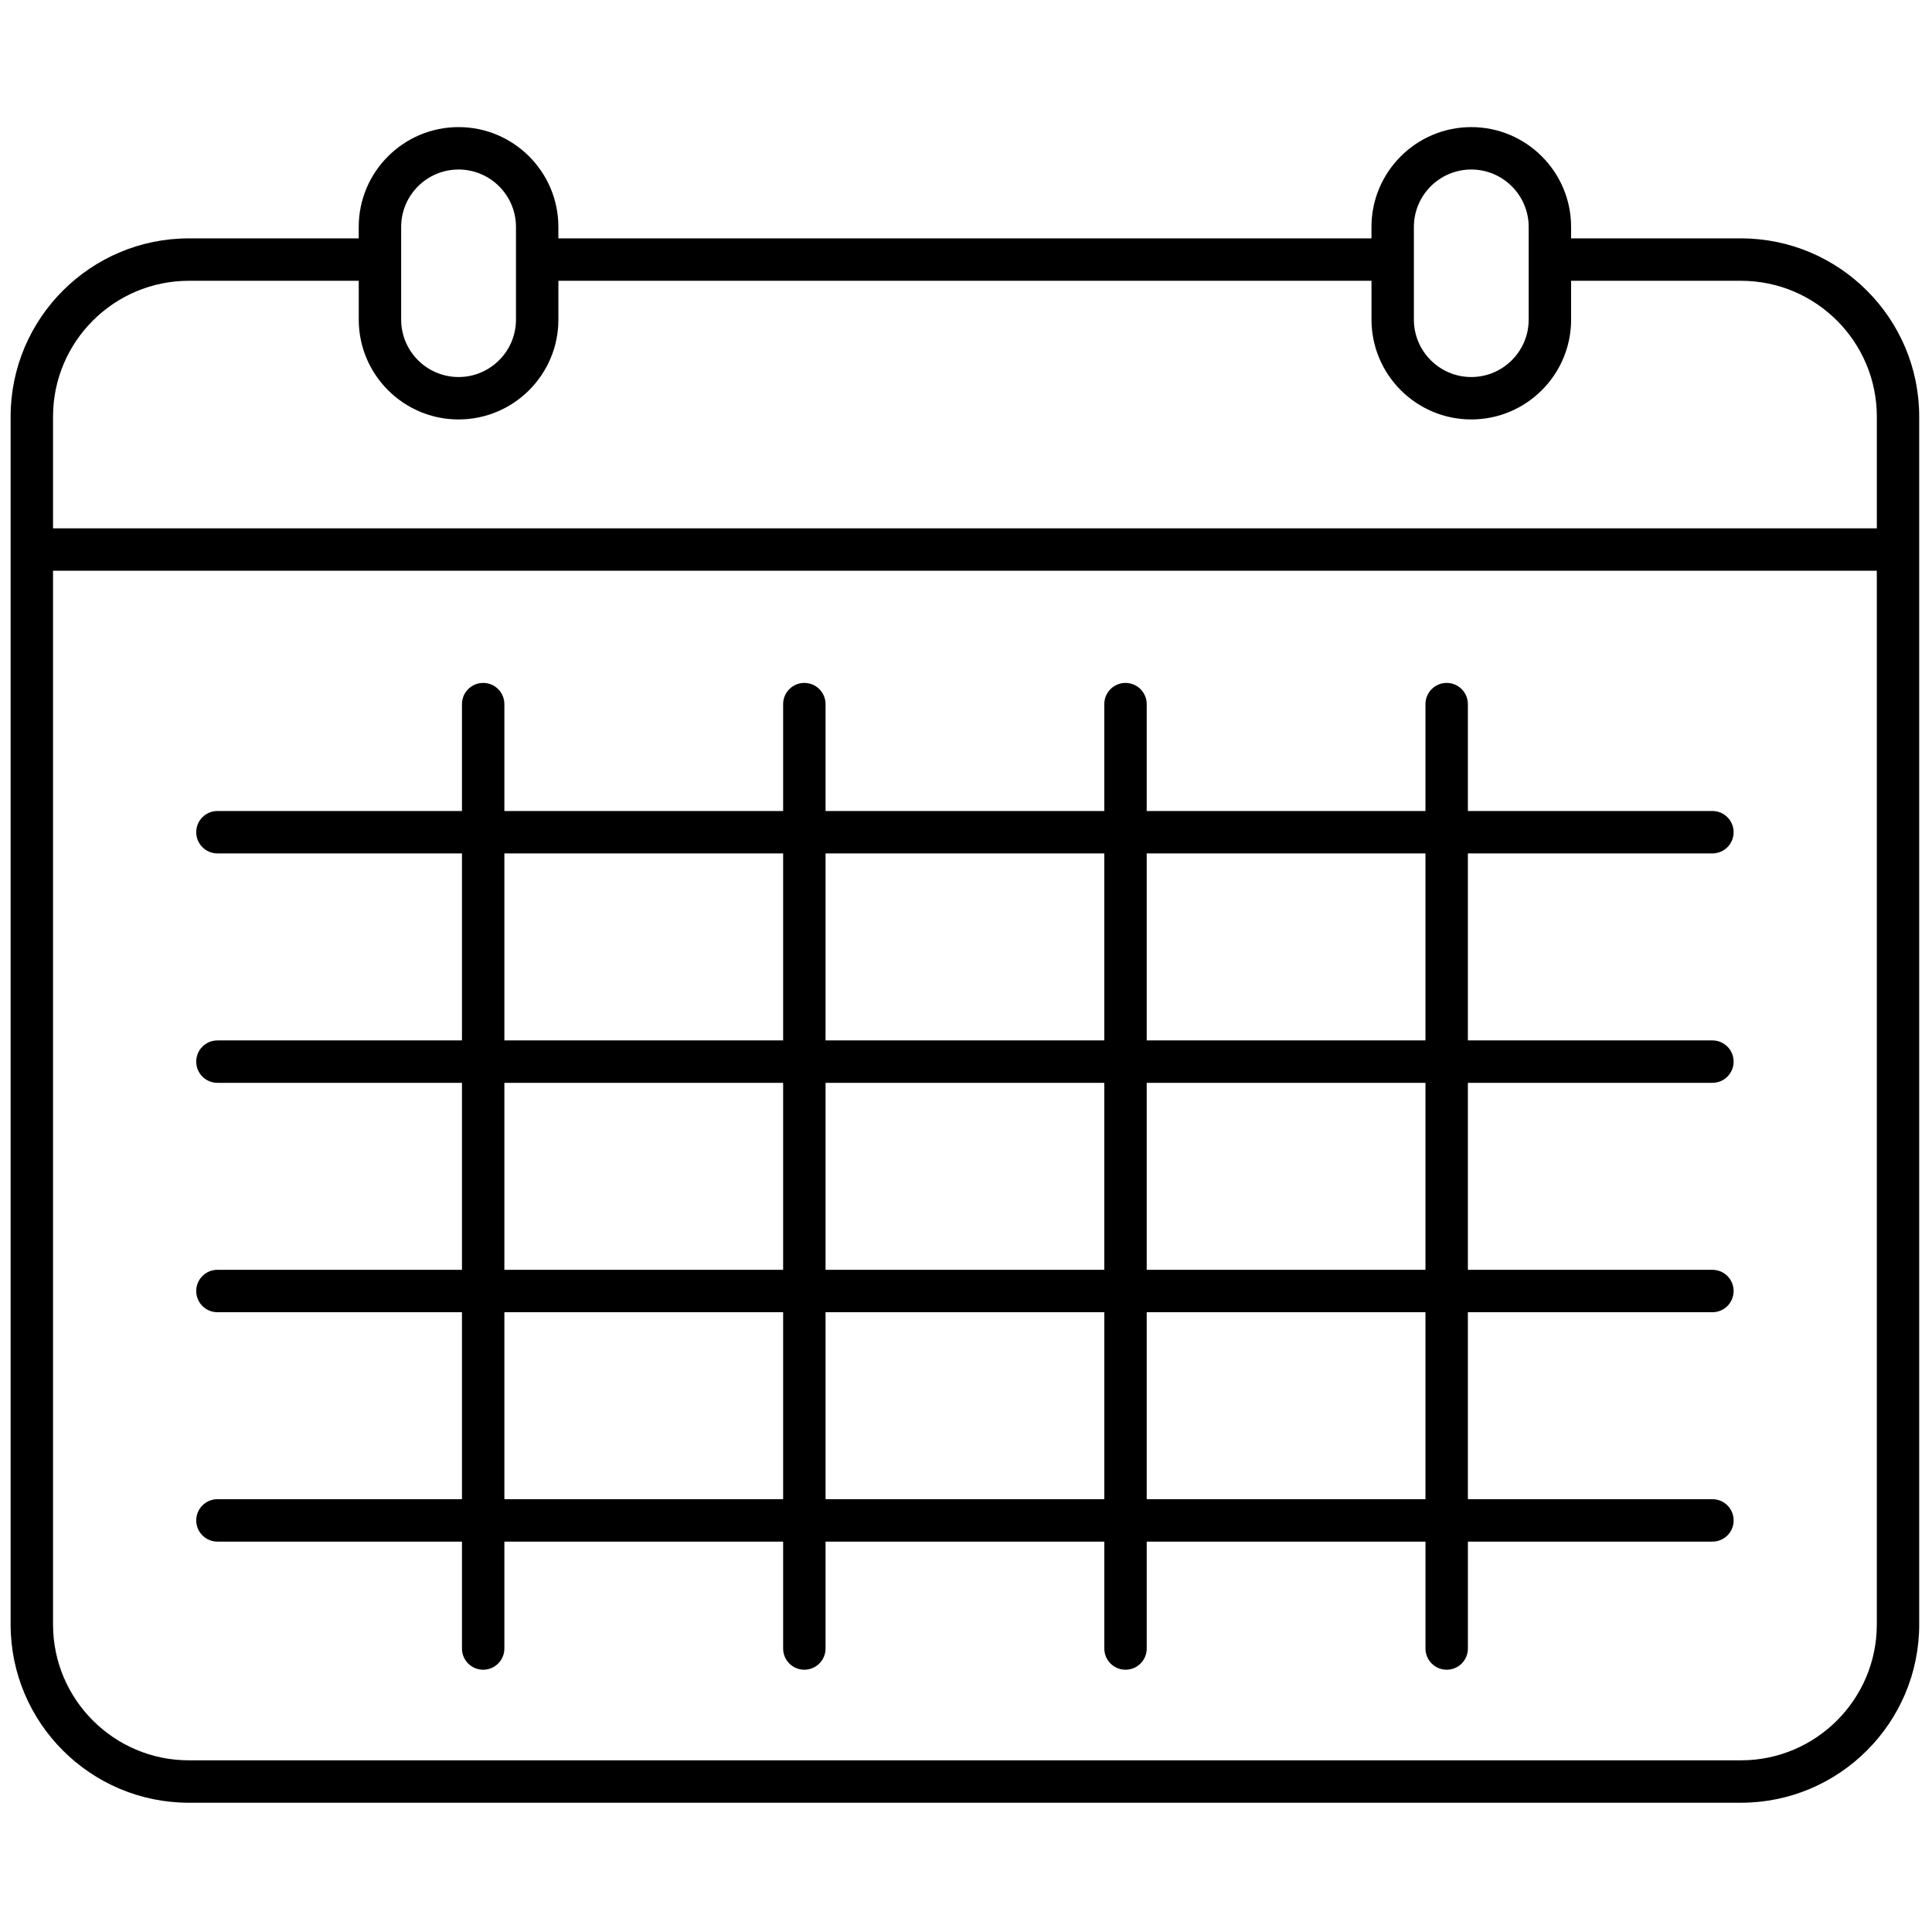 <svg xmlns="http://www.w3.org/2000/svg" xmlns:xlink="http://www.w3.org/1999/xlink" version="1.1" width="256" height="256" viewBox="0 0 256 256" xml:space="preserve">

<defs>
</defs>
<g style="stroke: none; stroke-width: 0; stroke-dasharray: none; stroke-linecap: butt; stroke-linejoin: miter; stroke-miterlimit: 10; fill: none; fill-rule: nonzero; opacity: 1;" transform="translate(1.407 1.407) scale(2.81 2.81)" >
	<path d="M 80.248 39.742 c 0.553 0 1 -0.448 1 -1 s -0.447 -1 -1 -1 H 68.717 v -5.04 c 0 -0.552 -0.447 -1 -1 -1 s -1 0.448 -1 1 v 5.04 H 53.572 v -5.04 c 0 -0.552 -0.447 -1 -1 -1 s -1 0.448 -1 1 v 5.04 H 38.428 v -5.04 c 0 -0.552 -0.448 -1 -1 -1 s -1 0.448 -1 1 v 5.04 H 23.283 v -5.04 c 0 -0.552 -0.448 -1 -1 -1 s -1 0.448 -1 1 v 5.04 H 9.752 c -0.552 0 -1 0.448 -1 1 s 0.448 1 1 1 h 11.531 v 8.818 H 9.752 c -0.552 0 -1 0.447 -1 1 s 0.448 1 1 1 h 11.531 v 8.817 H 9.752 c -0.552 0 -1 0.447 -1 1 s 0.448 1 1 1 h 11.531 v 8.817 H 9.752 c -0.552 0 -1 0.447 -1 1 s 0.448 1 1 1 h 11.531 v 5.041 c 0 0.553 0.448 1 1 1 s 1 -0.447 1 -1 v -5.041 h 13.145 v 5.041 c 0 0.553 0.448 1 1 1 s 1 -0.447 1 -1 v -5.041 h 13.145 v 5.041 c 0 0.553 0.447 1 1 1 s 1 -0.447 1 -1 v -5.041 h 13.145 v 5.041 c 0 0.553 0.447 1 1 1 s 1 -0.447 1 -1 v -5.041 h 11.531 c 0.553 0 1 -0.447 1 -1 s -0.447 -1 -1 -1 H 68.717 v -8.817 h 11.531 c 0.553 0 1 -0.447 1 -1 s -0.447 -1 -1 -1 H 68.717 V 50.56 h 11.531 c 0.553 0 1 -0.447 1 -1 s -0.447 -1 -1 -1 H 68.717 v -8.818 H 80.248 z M 51.572 39.742 v 8.818 H 38.428 v -8.818 H 51.572 z M 51.572 50.56 v 8.817 H 38.428 V 50.56 H 51.572 z M 23.283 39.742 h 13.145 v 8.818 H 23.283 V 39.742 z M 23.283 50.56 h 13.145 v 8.817 H 23.283 V 50.56 z M 23.283 70.194 v -8.817 h 13.145 v 8.817 H 23.283 z M 38.428 70.194 v -8.817 h 13.145 v 8.817 H 38.428 z M 66.717 70.194 H 53.572 v -8.817 h 13.145 V 70.194 z M 66.717 59.377 H 53.572 V 50.56 h 13.145 V 59.377 z M 66.717 48.56 H 53.572 v -8.818 h 13.145 V 48.56 z" style="stroke: none; stroke-width: 1; stroke-dasharray: none; stroke-linecap: butt; stroke-linejoin: miter; stroke-miterlimit: 10; fill: rgb(0,0,0); fill-rule: nonzero; opacity: 1;" transform=" matrix(1 0 0 1 0 0) " stroke-linecap="round" />
	<path d="M 81.596 10.74 h -8.012 v -0.541 c 0 -2.595 -2.111 -4.706 -4.707 -4.706 c -2.595 0 -4.706 2.111 -4.706 4.706 v 0.541 H 25.829 v -0.541 c 0 -2.595 -2.111 -4.706 -4.707 -4.706 s -4.707 2.111 -4.707 4.706 v 0.541 H 8.404 C 3.77 10.74 0 14.51 0 19.145 v 56.958 c 0 4.634 3.77 8.404 8.404 8.404 h 73.191 c 4.634 0 8.404 -3.771 8.404 -8.404 V 19.145 C 90 14.51 86.229 10.74 81.596 10.74 z M 66.171 10.199 c 0 -1.492 1.214 -2.706 2.706 -2.706 s 2.707 1.214 2.707 2.706 v 0.541 v 3.831 c 0 1.492 -1.215 2.707 -2.707 2.707 s -2.706 -1.214 -2.706 -2.707 V 10.74 V 10.199 z M 18.416 10.199 c 0 -1.492 1.214 -2.706 2.707 -2.706 s 2.707 1.214 2.707 2.706 v 0.541 v 3.831 c 0 1.492 -1.214 2.707 -2.707 2.707 s -2.707 -1.214 -2.707 -2.707 V 10.74 V 10.199 z M 8.404 12.74 h 8.012 v 1.831 c 0 2.595 2.111 4.707 4.707 4.707 s 4.707 -2.111 4.707 -4.707 V 12.74 h 38.342 v 1.831 c 0 2.595 2.111 4.707 4.706 4.707 c 2.596 0 4.707 -2.111 4.707 -4.707 V 12.74 h 8.012 c 3.531 0 6.404 2.873 6.404 6.404 v 5.268 H 2 v -5.268 C 2 15.613 4.873 12.74 8.404 12.74 z M 81.596 82.507 H 8.404 C 4.873 82.507 2 79.634 2 76.103 v -49.69 h 86 v 49.69 C 88 79.634 85.127 82.507 81.596 82.507 z" style="stroke: none; stroke-width: 1; stroke-dasharray: none; stroke-linecap: butt; stroke-linejoin: miter; stroke-miterlimit: 10; fill: rgb(0,0,0); fill-rule: nonzero; opacity: 1;" transform=" matrix(1 0 0 1 0 0) " stroke-linecap="round" />
</g>
</svg>